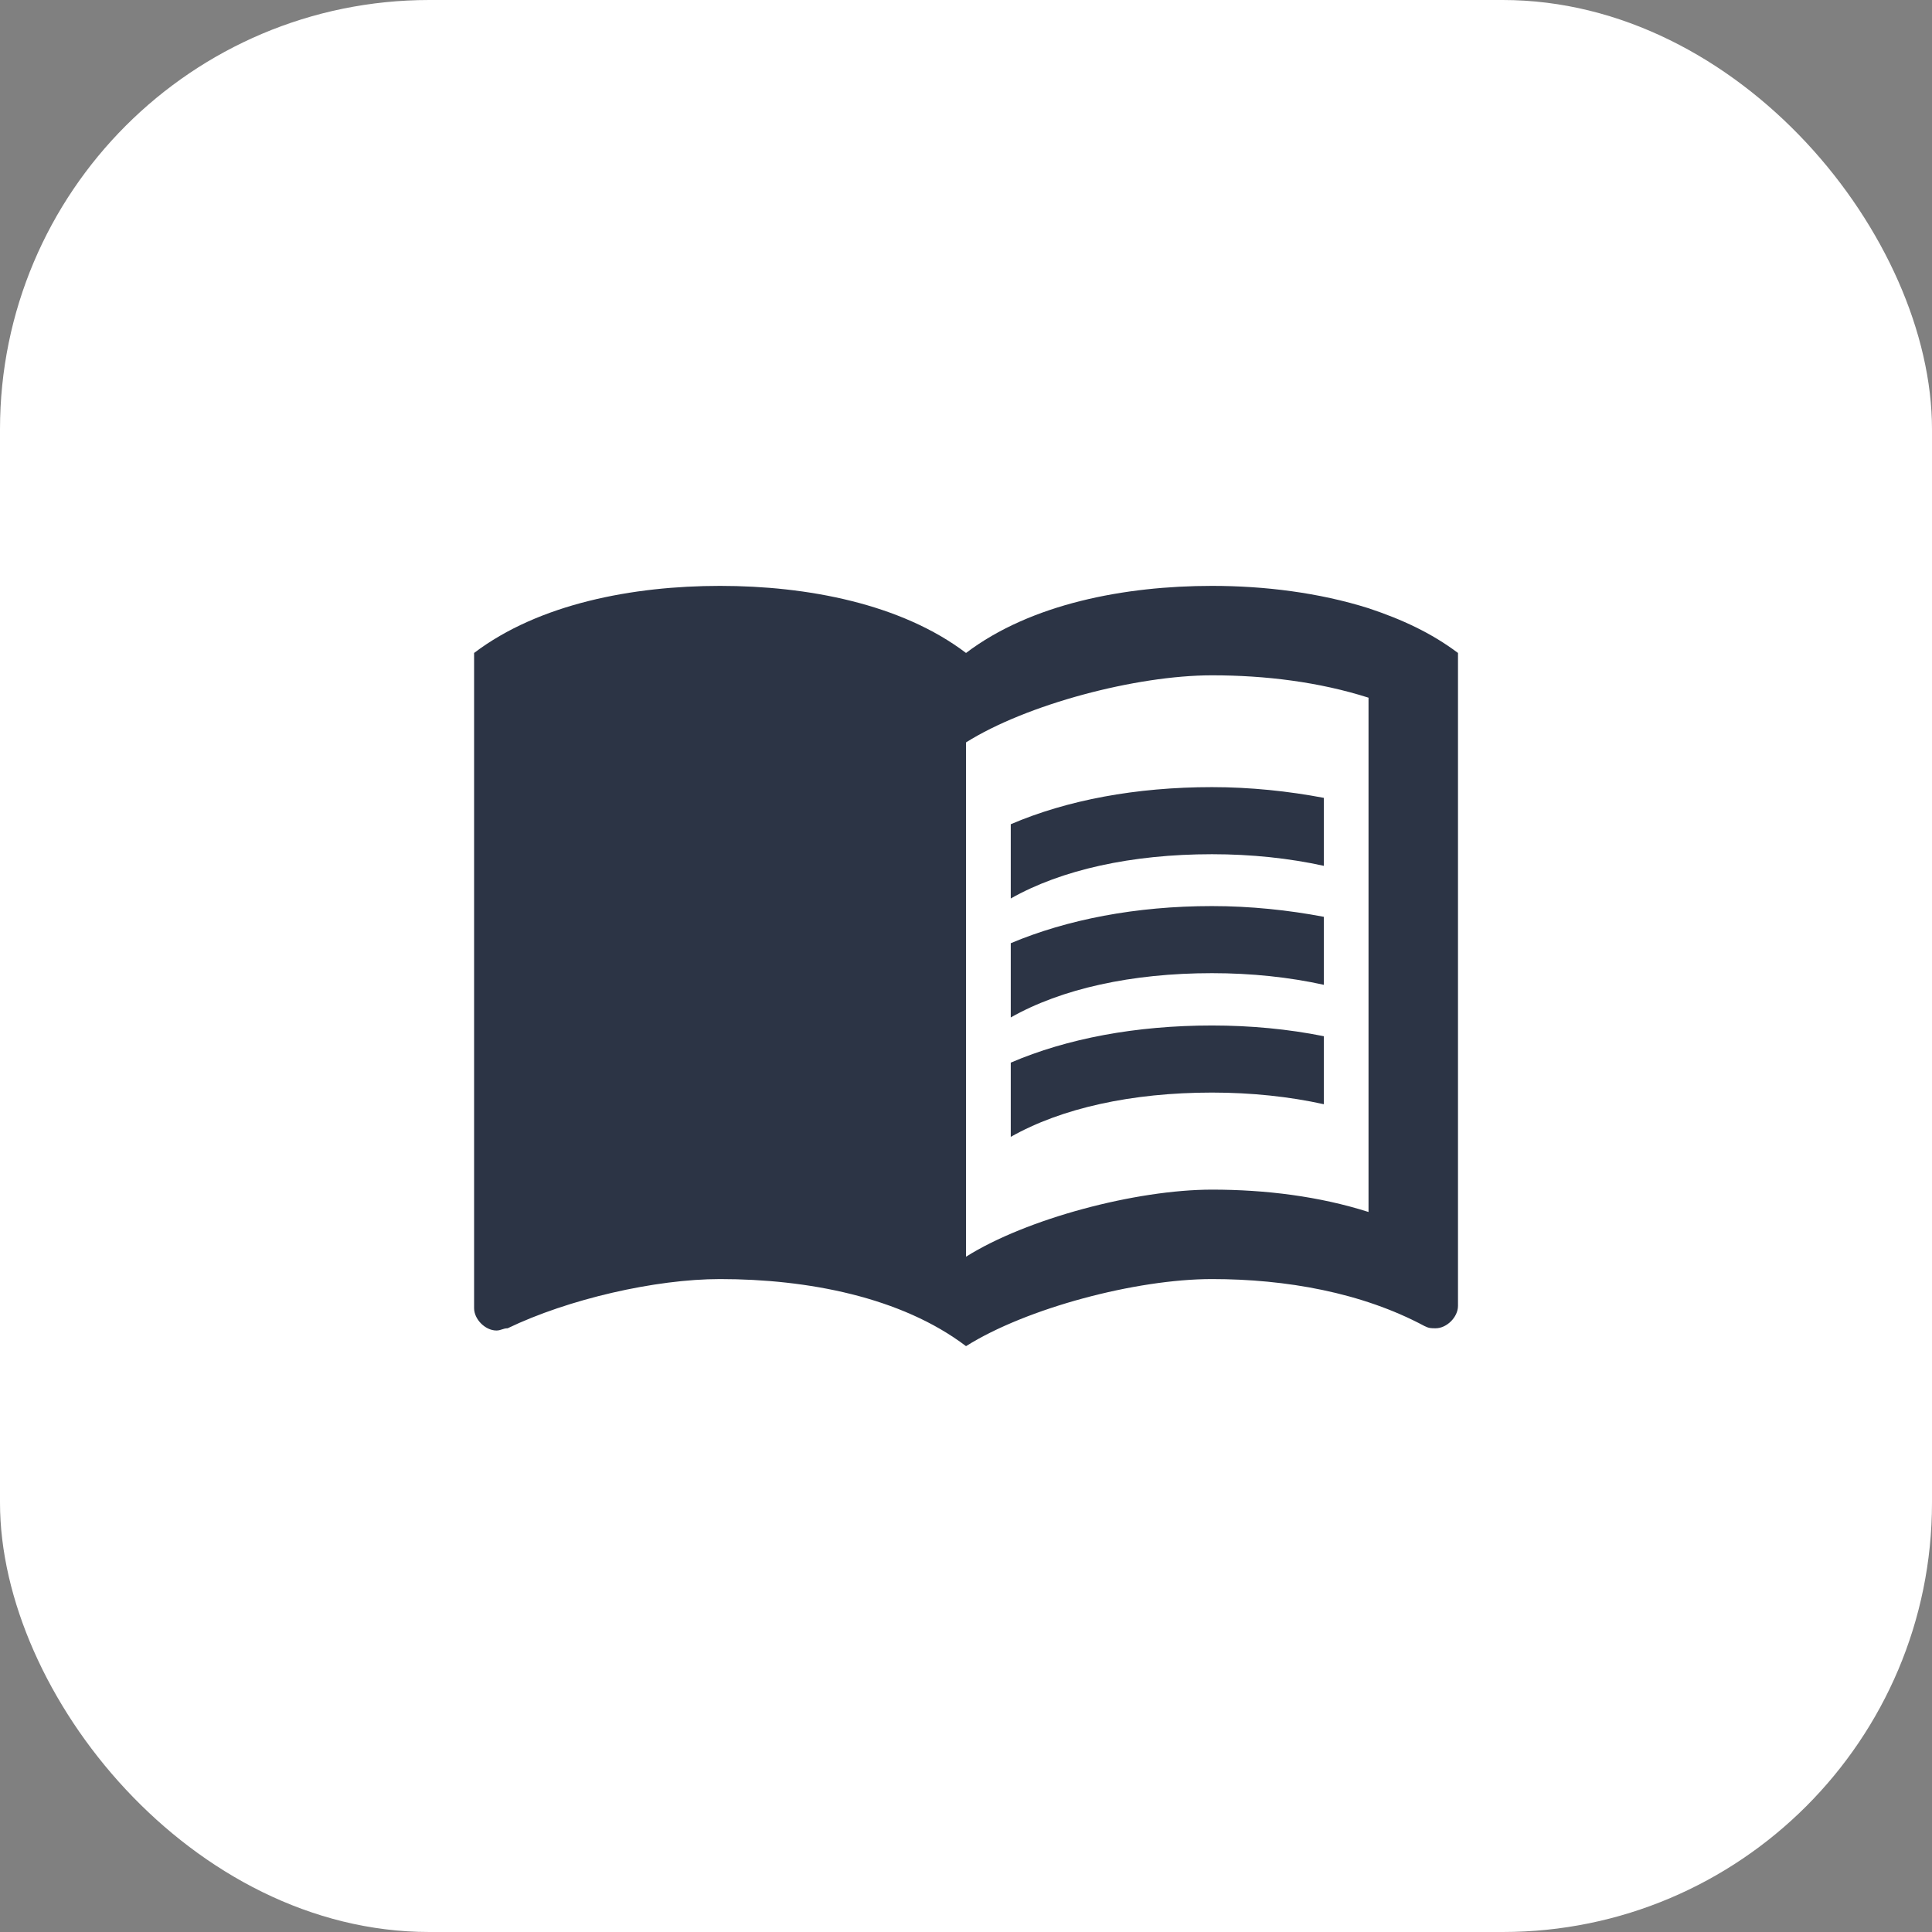 <?xml version="1.0" encoding="UTF-8"?> <svg xmlns="http://www.w3.org/2000/svg" width="72" height="72" viewBox="0 0 72 72" fill="none"><rect x="0" y="0" width="72" height="72" fill="#808080" stroke="none"/><g clip-path="url(#clip0_137_2868)"><rect width="72" height="72" rx="16" fill="white"></rect><path d="M51.001 22.667C49.151 22.084 47.118 21.834 45.168 21.834C41.918 21.834 38.418 22.501 36.001 24.334C33.585 22.501 30.085 21.834 26.835 21.834C23.585 21.834 20.085 22.501 17.668 24.334V48.751C17.668 49.167 18.085 49.584 18.501 49.584C18.668 49.584 18.751 49.501 18.918 49.501C21.168 48.417 24.418 47.667 26.835 47.667C30.085 47.667 33.585 48.334 36.001 50.167C38.251 48.751 42.335 47.667 45.168 47.667C47.918 47.667 50.751 48.167 53.085 49.417C53.251 49.501 53.335 49.501 53.501 49.501C53.918 49.501 54.335 49.084 54.335 48.667V24.334C53.335 23.584 52.251 23.084 51.001 22.667ZM51.001 45.167C49.168 44.584 47.168 44.334 45.168 44.334C42.335 44.334 38.251 45.417 36.001 46.834V27.667C38.251 26.251 42.335 25.167 45.168 25.167C47.168 25.167 49.168 25.417 51.001 26.001V45.167Z" fill="#2C3445"></path><path d="M45.168 31.834C46.635 31.834 48.051 31.984 49.335 32.267V29.734C48.018 29.484 46.601 29.334 45.168 29.334C42.335 29.334 39.768 29.817 37.668 30.717V33.484C39.551 32.417 42.168 31.834 45.168 31.834Z" fill="#2C3445"></path><path d="M37.668 35.151V37.917C39.551 36.851 42.168 36.267 45.168 36.267C46.635 36.267 48.051 36.417 49.335 36.701V34.167C48.018 33.917 46.601 33.767 45.168 33.767C42.335 33.767 39.768 34.267 37.668 35.151Z" fill="#2C3445"></path><path d="M45.168 38.217C42.335 38.217 39.768 38.701 37.668 39.601V42.367C39.551 41.301 42.168 40.717 45.168 40.717C46.635 40.717 48.051 40.867 49.335 41.151V38.617C48.018 38.351 46.601 38.217 45.168 38.217Z" fill="#2C3445"></path></g><defs><clipPath id="clip0_137_2868"><rect width="72" height="72" fill="white"></rect></clipPath></defs></svg> 